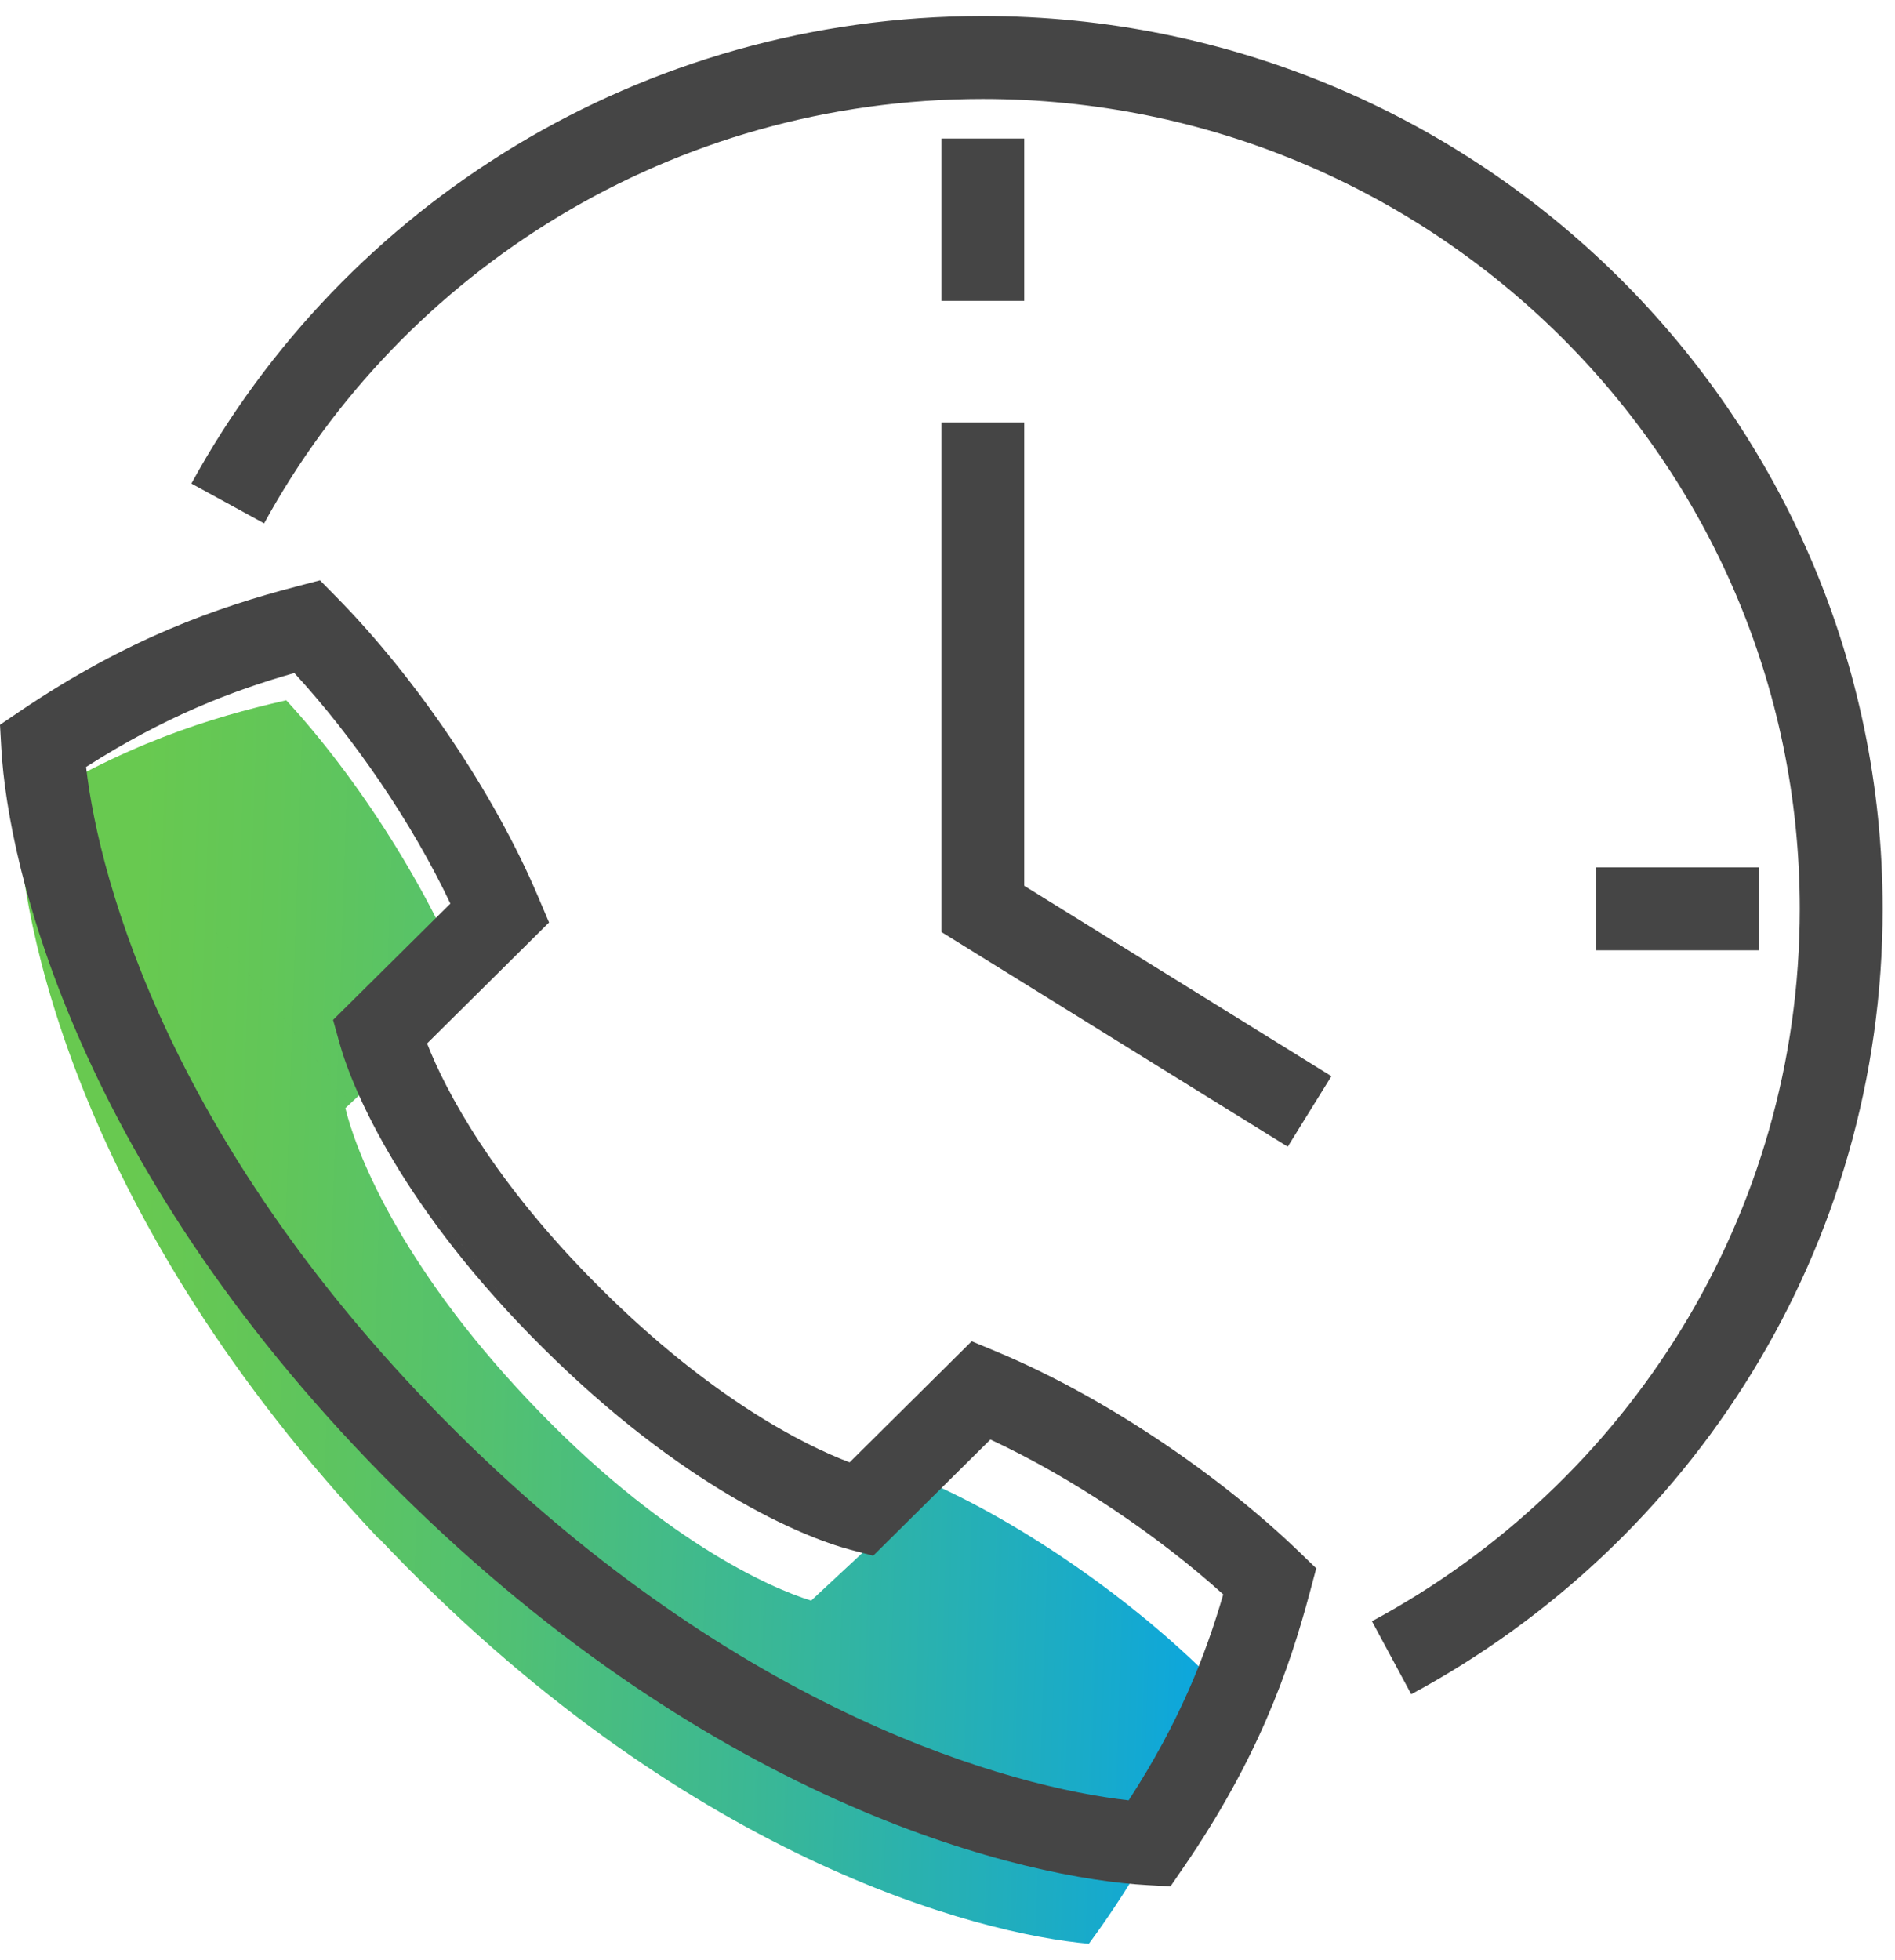 <svg width="59" height="61" viewBox="0 0 59 61" fill="none" xmlns="http://www.w3.org/2000/svg">
<path d="M11.816 47.9C21.24 57.865 30.475 60.199 33.901 60.5C36.198 57.385 37.213 54.779 37.915 52.455C35.619 50.093 32.24 47.646 29.118 46.225L25.255 49.82C23.983 49.434 20.519 47.891 16.457 43.59C12.395 39.299 11.057 35.77 10.753 34.491L14.616 30.896C13.392 27.715 11.142 24.215 8.912 21.796C6.52 22.342 3.835 23.17 0.551 25.25C0.627 28.656 2.382 37.944 11.807 47.909L11.816 47.9Z" fill="url(#paint0_linear_501_4708)"/>
<path fill-rule="evenodd" clip-rule="evenodd" d="M9.963 18.063L10.486 18.595C12.909 21.056 15.357 24.616 16.753 27.908L17.094 28.713L13.297 32.478C13.863 33.929 15.348 36.778 18.723 40.124L18.724 40.125C22.118 43.498 24.996 44.967 26.452 45.517L30.253 41.748L31.047 42.079C34.366 43.463 37.954 45.899 40.434 48.288L40.981 48.815L40.785 49.549C40.131 52.005 39.149 54.775 36.853 58.116L36.442 58.714L35.719 58.674C31.986 58.469 22.375 56.3 12.407 46.417C2.439 36.533 0.248 27.008 0.041 23.289L0 22.559L0.605 22.149C3.965 19.872 6.768 18.899 9.24 18.252L9.963 18.063ZM2.68 23.872C3.094 27.48 5.377 35.812 14.224 44.584C23.081 53.366 31.507 55.629 35.14 56.036C36.725 53.598 37.533 51.522 38.085 49.627C36.061 47.801 33.378 45.987 30.835 44.806L27.186 48.423L26.472 48.235C24.949 47.832 21.244 46.267 16.906 41.956M2.68 23.872C5.14 22.298 7.244 21.495 9.164 20.948C11.008 22.949 12.83 25.605 14.022 28.125L10.37 31.745L10.573 32.475C10.989 33.969 12.565 37.652 16.905 41.955" fill="#454545"/>
<path fill-rule="evenodd" clip-rule="evenodd" d="M30.599 3.081C20.93 3.081 12.53 8.419 8.223 16.29L5.959 15.051C10.705 6.379 19.958 0.5 30.599 0.5C46.059 0.5 58.615 12.934 58.615 28.289C58.615 38.855 52.678 48.032 43.938 52.734L42.715 50.462C50.659 46.187 56.035 37.861 56.035 28.289C56.035 14.379 44.655 3.081 30.599 3.081Z" fill="#454545"/>
<path fill-rule="evenodd" clip-rule="evenodd" d="M29.309 9.365V4.312H31.889V9.365H29.309Z" fill="#454545"/>
<path fill-rule="evenodd" clip-rule="evenodd" d="M49.685 26.998H54.773V29.579H49.685V26.998Z" fill="#454545"/>
<path fill-rule="evenodd" clip-rule="evenodd" d="M29.309 13.148H31.889V27.571L41.453 33.497L40.093 35.691L29.309 29.008V13.148Z" fill="#454545"/>
<defs>
<linearGradient id="paint0_linear_501_4708" x1="0.066" y1="40.456" x2="38.255" y2="41.7" gradientUnits="userSpaceOnUse">
<stop offset="0.1" stop-color="#68C950"/>
<stop offset="0.21" stop-color="#62C658"/>
<stop offset="0.4" stop-color="#53C170"/>
<stop offset="0.64" stop-color="#39B797"/>
<stop offset="0.91" stop-color="#17AACC"/>
<stop offset="0.99" stop-color="#0CA6DE"/>
</linearGradient>
</defs>
</svg>
